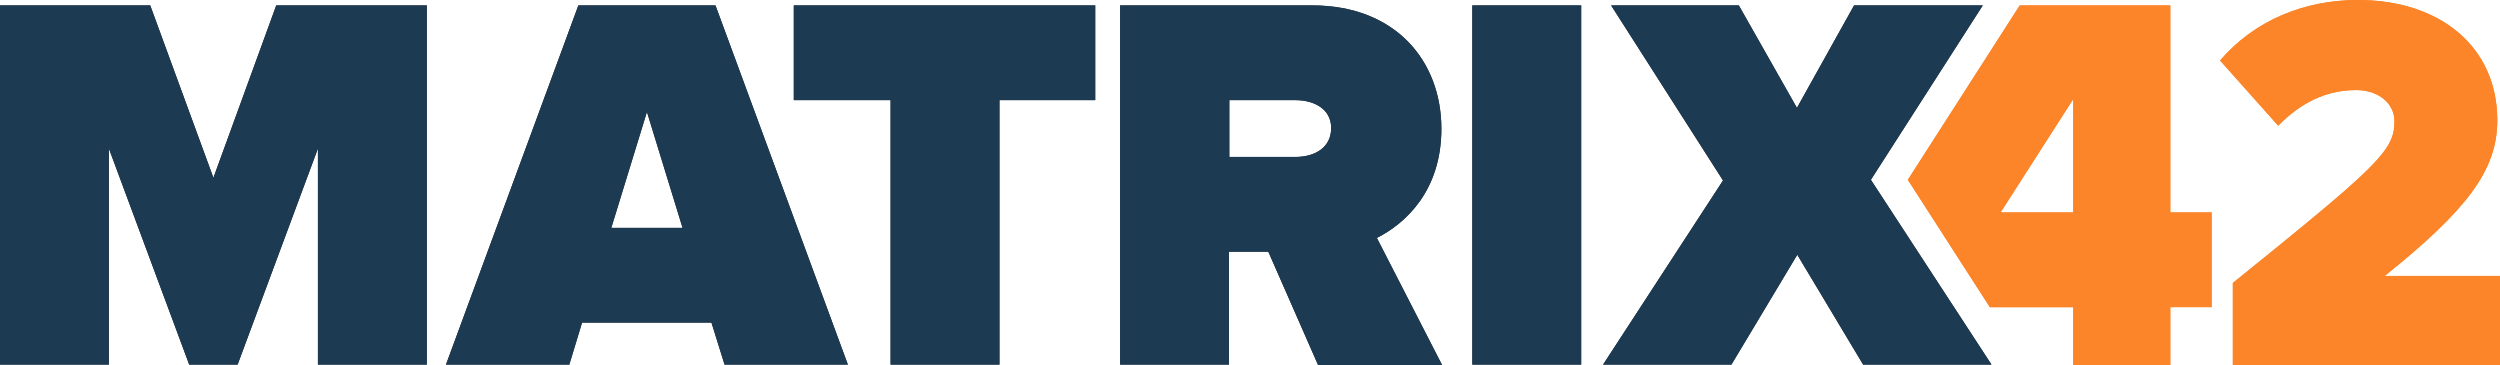 <?xml version="1.0" encoding="utf-8"?>
<!-- Generator: Adobe Illustrator 27.0.0, SVG Export Plug-In . SVG Version: 6.00 Build 0)  -->
<svg version="1.1" id="Ebene_1" xmlns="http://www.w3.org/2000/svg" xmlns:xlink="http://www.w3.org/1999/xlink" x="0px" y="0px"
	 viewBox="0 0 743.9 108.6" style="enable-background:new 0 0 743.9 108.6;" xml:space="preserve">
<style type="text/css">
	.st0{fill:#2B2F34;}
	.st1{fill:#FC8529;}
	.st2{fill:#1D3A53;}
</style>
<title>Element 3</title>
<g id="Ebene_2">
	<g id="Matrix42_Blue">
		<path class="st0" d="M172.1,1.6l-39.4,106.9h36.7l3.8-12.5h38.5l3.9,12.5h36.7L212.9,1.6H172.1z M181.9,67.8l10.6-34.5l10.6,34.5
			H181.9z M556.7,53.5L590,1.6h-38.3l-17,30.5L517.4,1.6h-38l33.3,52.1L477,108.5h38.2l19.6-32.7l19.6,32.7h38.2L556.7,53.5z
			 M63.5,52.9L44.7,1.6H0v106.9h32.4V44.2l23.9,64.3h14.4l23.9-64.3v64.3H127V1.6H82.2L63.5,52.9z M438.1,108.5h32.4V1.6h-32.4
			V108.5z M428.9,38.3c0-20-13.5-36.7-38.5-36.7h-57.1v106.9h32.4V74.9h11.7l14.8,33.7h36.9l-19.4-37.8
			C418.2,66.5,428.9,56.8,428.9,38.3L428.9,38.3z M385.5,46.7h-19.7V29.8h19.7c5.5,0,10.6,2.6,10.6,8.3
			C396.1,44.1,391,46.7,385.5,46.7L385.5,46.7z M236.3,29.8H265v78.7h32.4V29.8h28.5V1.6h-89.7V29.8z"/>
		<path class="st1" d="M645.8,1.6H601l-33.3,51.9l24.4,37.9h24.8v17.2h28.9V91.4h12.3V63.2h-12.3V1.6z M616.9,63.2h-21.6l21.6-33.7
			V63.2z M709.6,82.1c24.4-19.6,33.5-31.4,33.5-46.3c0-21.6-16.7-35.8-41.5-35.8c-16,0-30.8,6.1-41,18l17.3,19.4
			c6.6-6.7,14.1-10.6,23.2-10.6c6.7,0,11.4,4,11.4,9.3c0,8.8-5,13.3-48.1,48.1v24.4h79.5V82.1H709.6z"/>
		<path class="st2" d="M172.1,1.6l-39.4,106.9h36.7l3.8-12.5h38.5l3.9,12.5h36.7L212.9,1.6H172.1z M181.9,67.8l10.6-34.5l10.6,34.5
			H181.9z M556.7,53.5L590,1.6h-38.3l-17,30.5L517.4,1.6h-38l33.3,52.1L477,108.5h38.2l19.6-32.7l19.6,32.7h38.2L556.7,53.5z
			 M63.5,52.9L44.7,1.6H0v106.9h32.4V44.2l23.9,64.3h14.4l23.9-64.3v64.3H127V1.6H82.2L63.5,52.9z M438.1,108.5h32.4V1.6h-32.4
			V108.5z M428.9,38.3c0-20-13.5-36.7-38.5-36.7h-57.1v106.9h32.4V74.9h11.7l14.8,33.7h36.9l-19.4-37.8
			C418.2,66.5,428.9,56.8,428.9,38.3L428.9,38.3z M385.5,46.7h-19.7V29.8h19.7c5.5,0,10.6,2.6,10.6,8.3
			C396.1,44.1,391,46.7,385.5,46.7L385.5,46.7z M236.3,29.8H265v78.7h32.4V29.8h28.5V1.6h-89.7V29.8z"/>
		<path class="st1" d="M645.8,1.6H601l-33.3,51.9l24.4,37.9h24.8v17.2h28.9V91.4h12.3V63.2h-12.3V1.6z M616.9,63.2h-21.6l21.6-33.7
			V63.2z M709.6,82.1c24.4-19.6,33.5-31.4,33.5-46.3c0-21.6-16.7-35.8-41.5-35.8c-16,0-30.8,6.1-41,18l17.3,19.4
			c6.6-6.7,14.1-10.6,23.2-10.6c6.7,0,11.4,4,11.4,9.3c0,8.8-5,13.3-48.1,48.1v24.4h79.5V82.1H709.6z"/>
	</g>
</g>
</svg>
